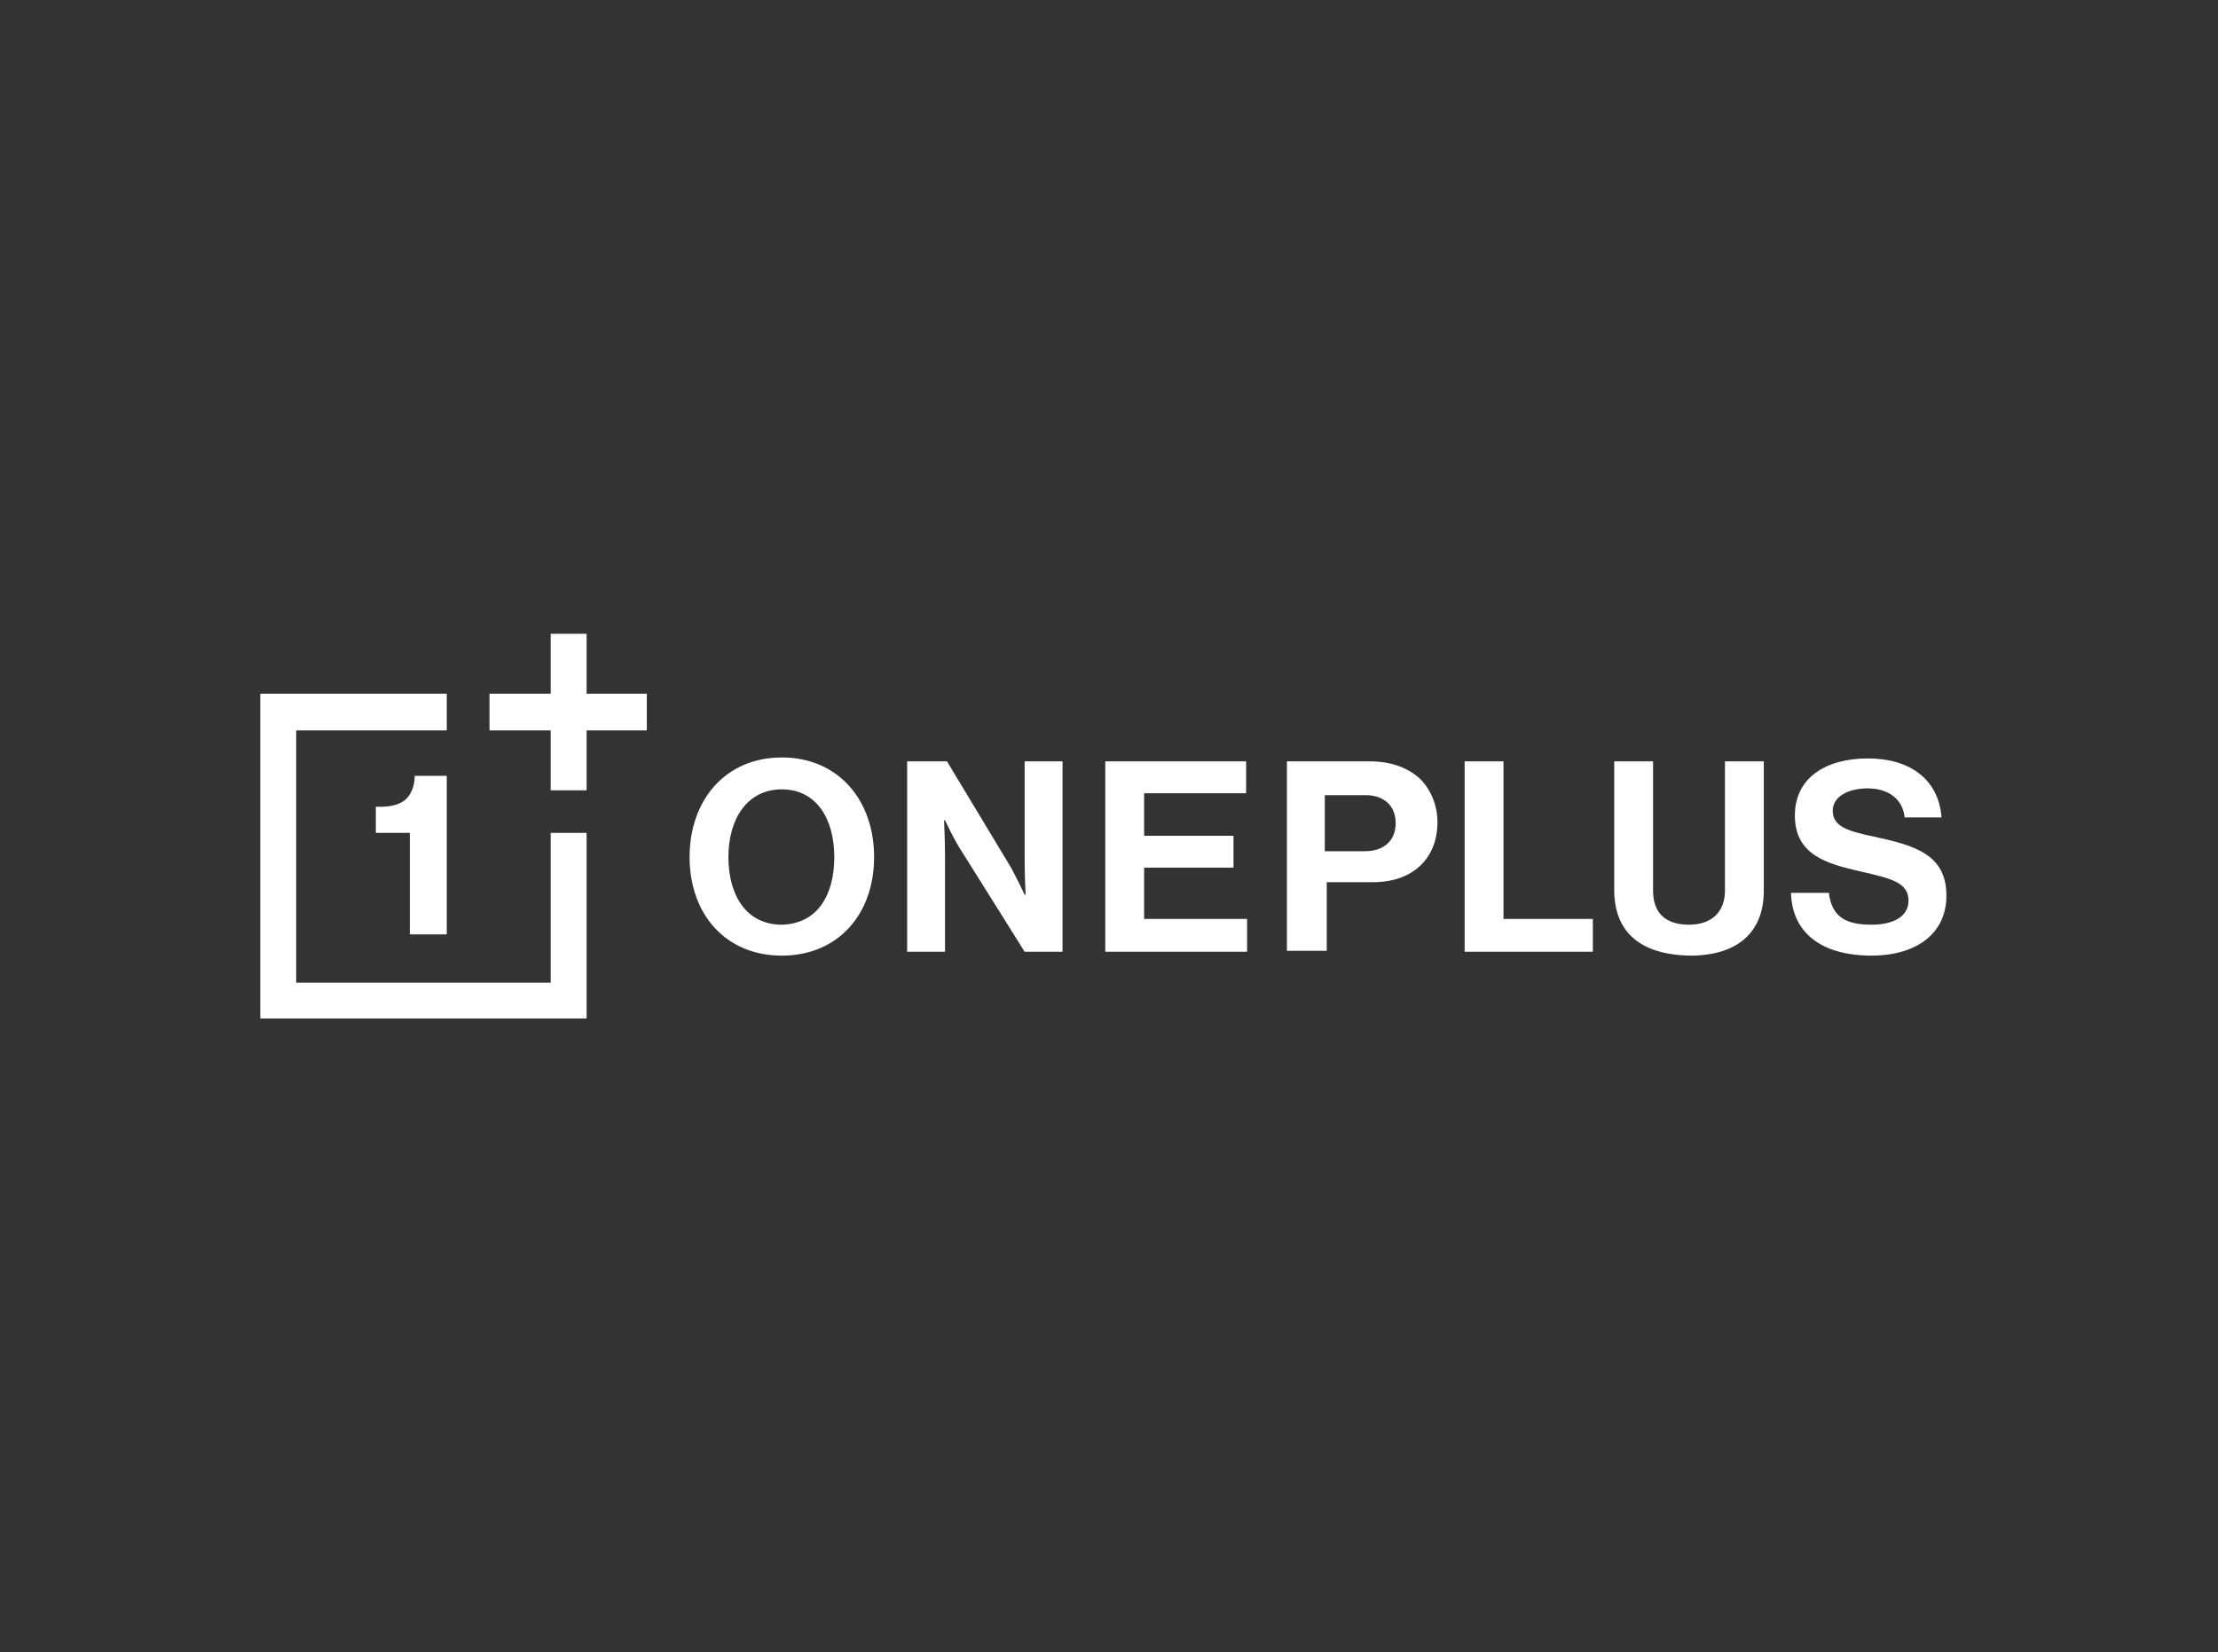 <svg xmlns="http://www.w3.org/2000/svg" width="196" height="146" viewBox="0 0 196 146" fill="none"><rect x="0" y="0" width="196" height="146" fill="#333333" stroke="none"/><g clip-path="url(#clip0_524_437)"><path d="M39.48 61.297V64.543H26.174V86.837H48.662V73.597H51.838V89.997H23V61.297H39.48ZM51.838 56.002V61.297H57.159V64.543H51.838V69.838H48.662V64.543H43.256V61.297H48.662V56.002H51.838ZM36.218 82.565V73.597H33.213V71.291H33.557C34.5 71.291 35.273 71.12 35.789 70.693C36.303 70.266 36.646 69.498 36.646 68.558H39.48V82.565H36.218ZM60.937 75.734C60.937 70.693 64.111 66.934 69.089 66.934C74.069 66.934 77.243 70.693 77.243 75.734C77.243 80.772 74.069 84.445 69.089 84.445C64.111 84.445 60.937 80.772 60.937 75.734ZM73.724 75.734C73.724 72.402 72.18 69.753 69.089 69.753C66 69.753 64.368 72.402 64.368 75.734C64.368 79.065 65.915 81.712 69.089 81.712C72.266 81.627 73.724 79.065 73.724 75.734ZM80.162 67.276H83.682L89.345 76.672C89.861 77.612 90.547 79.065 90.547 79.065H90.632C90.632 79.065 90.547 77.356 90.547 76.159V67.276H93.894V84.104H90.547L84.71 74.793C84.196 73.939 83.508 72.488 83.508 72.488H83.423C83.423 72.488 83.508 74.281 83.508 75.392V84.104H80.162V67.276ZM97.671 67.276H110.117V70.095H101.104V73.853H109.001V76.672H101.104V81.2H110.202V84.104H97.671V67.276ZM121.017 67.276C122.992 67.276 124.45 67.874 125.48 68.814C126.423 69.753 127.025 71.12 127.025 72.659C127.025 75.819 124.879 77.954 121.36 77.954H117.241V84.018H113.722V67.276H121.017ZM117.069 75.221H120.588C122.39 75.221 123.334 74.195 123.334 72.744C123.334 71.206 122.304 70.266 120.674 70.266H117.069V75.221ZM129.428 67.276H132.861V81.2H140.757V84.104H129.428V67.276ZM142.646 67.276H146.079V78.723C146.079 80.43 146.938 81.712 149.255 81.712C151.4 81.712 152.43 80.43 152.43 78.723V67.276H155.863V78.723C155.863 82.309 153.631 84.445 149.341 84.445C144.877 84.36 142.646 82.309 142.646 78.638V67.276ZM161.614 78.894C161.871 80.943 162.987 81.712 165.39 81.712C167.106 81.712 168.652 81.114 168.652 79.576C168.652 77.954 167.02 77.612 164.446 77.014C161.443 76.33 158.609 75.562 158.609 72.06C158.609 68.729 161.357 67.02 165.048 67.02C168.824 67.02 171.313 68.9 171.57 72.231H168.308C168.136 70.522 166.763 69.667 165.048 69.667C163.244 69.667 161.957 70.436 161.957 71.633C161.957 72.999 163.158 73.426 165.647 73.939C169.166 74.708 172 75.477 172 79.148C172 82.565 169.252 84.445 165.39 84.445C160.927 84.445 158.352 82.394 158.266 78.894H161.614Z" fill="white"></path></g><defs><clipPath id="clip0_524_437"><rect width="149" height="34" fill="white" transform="translate(23 56)"></rect></clipPath></defs></svg>